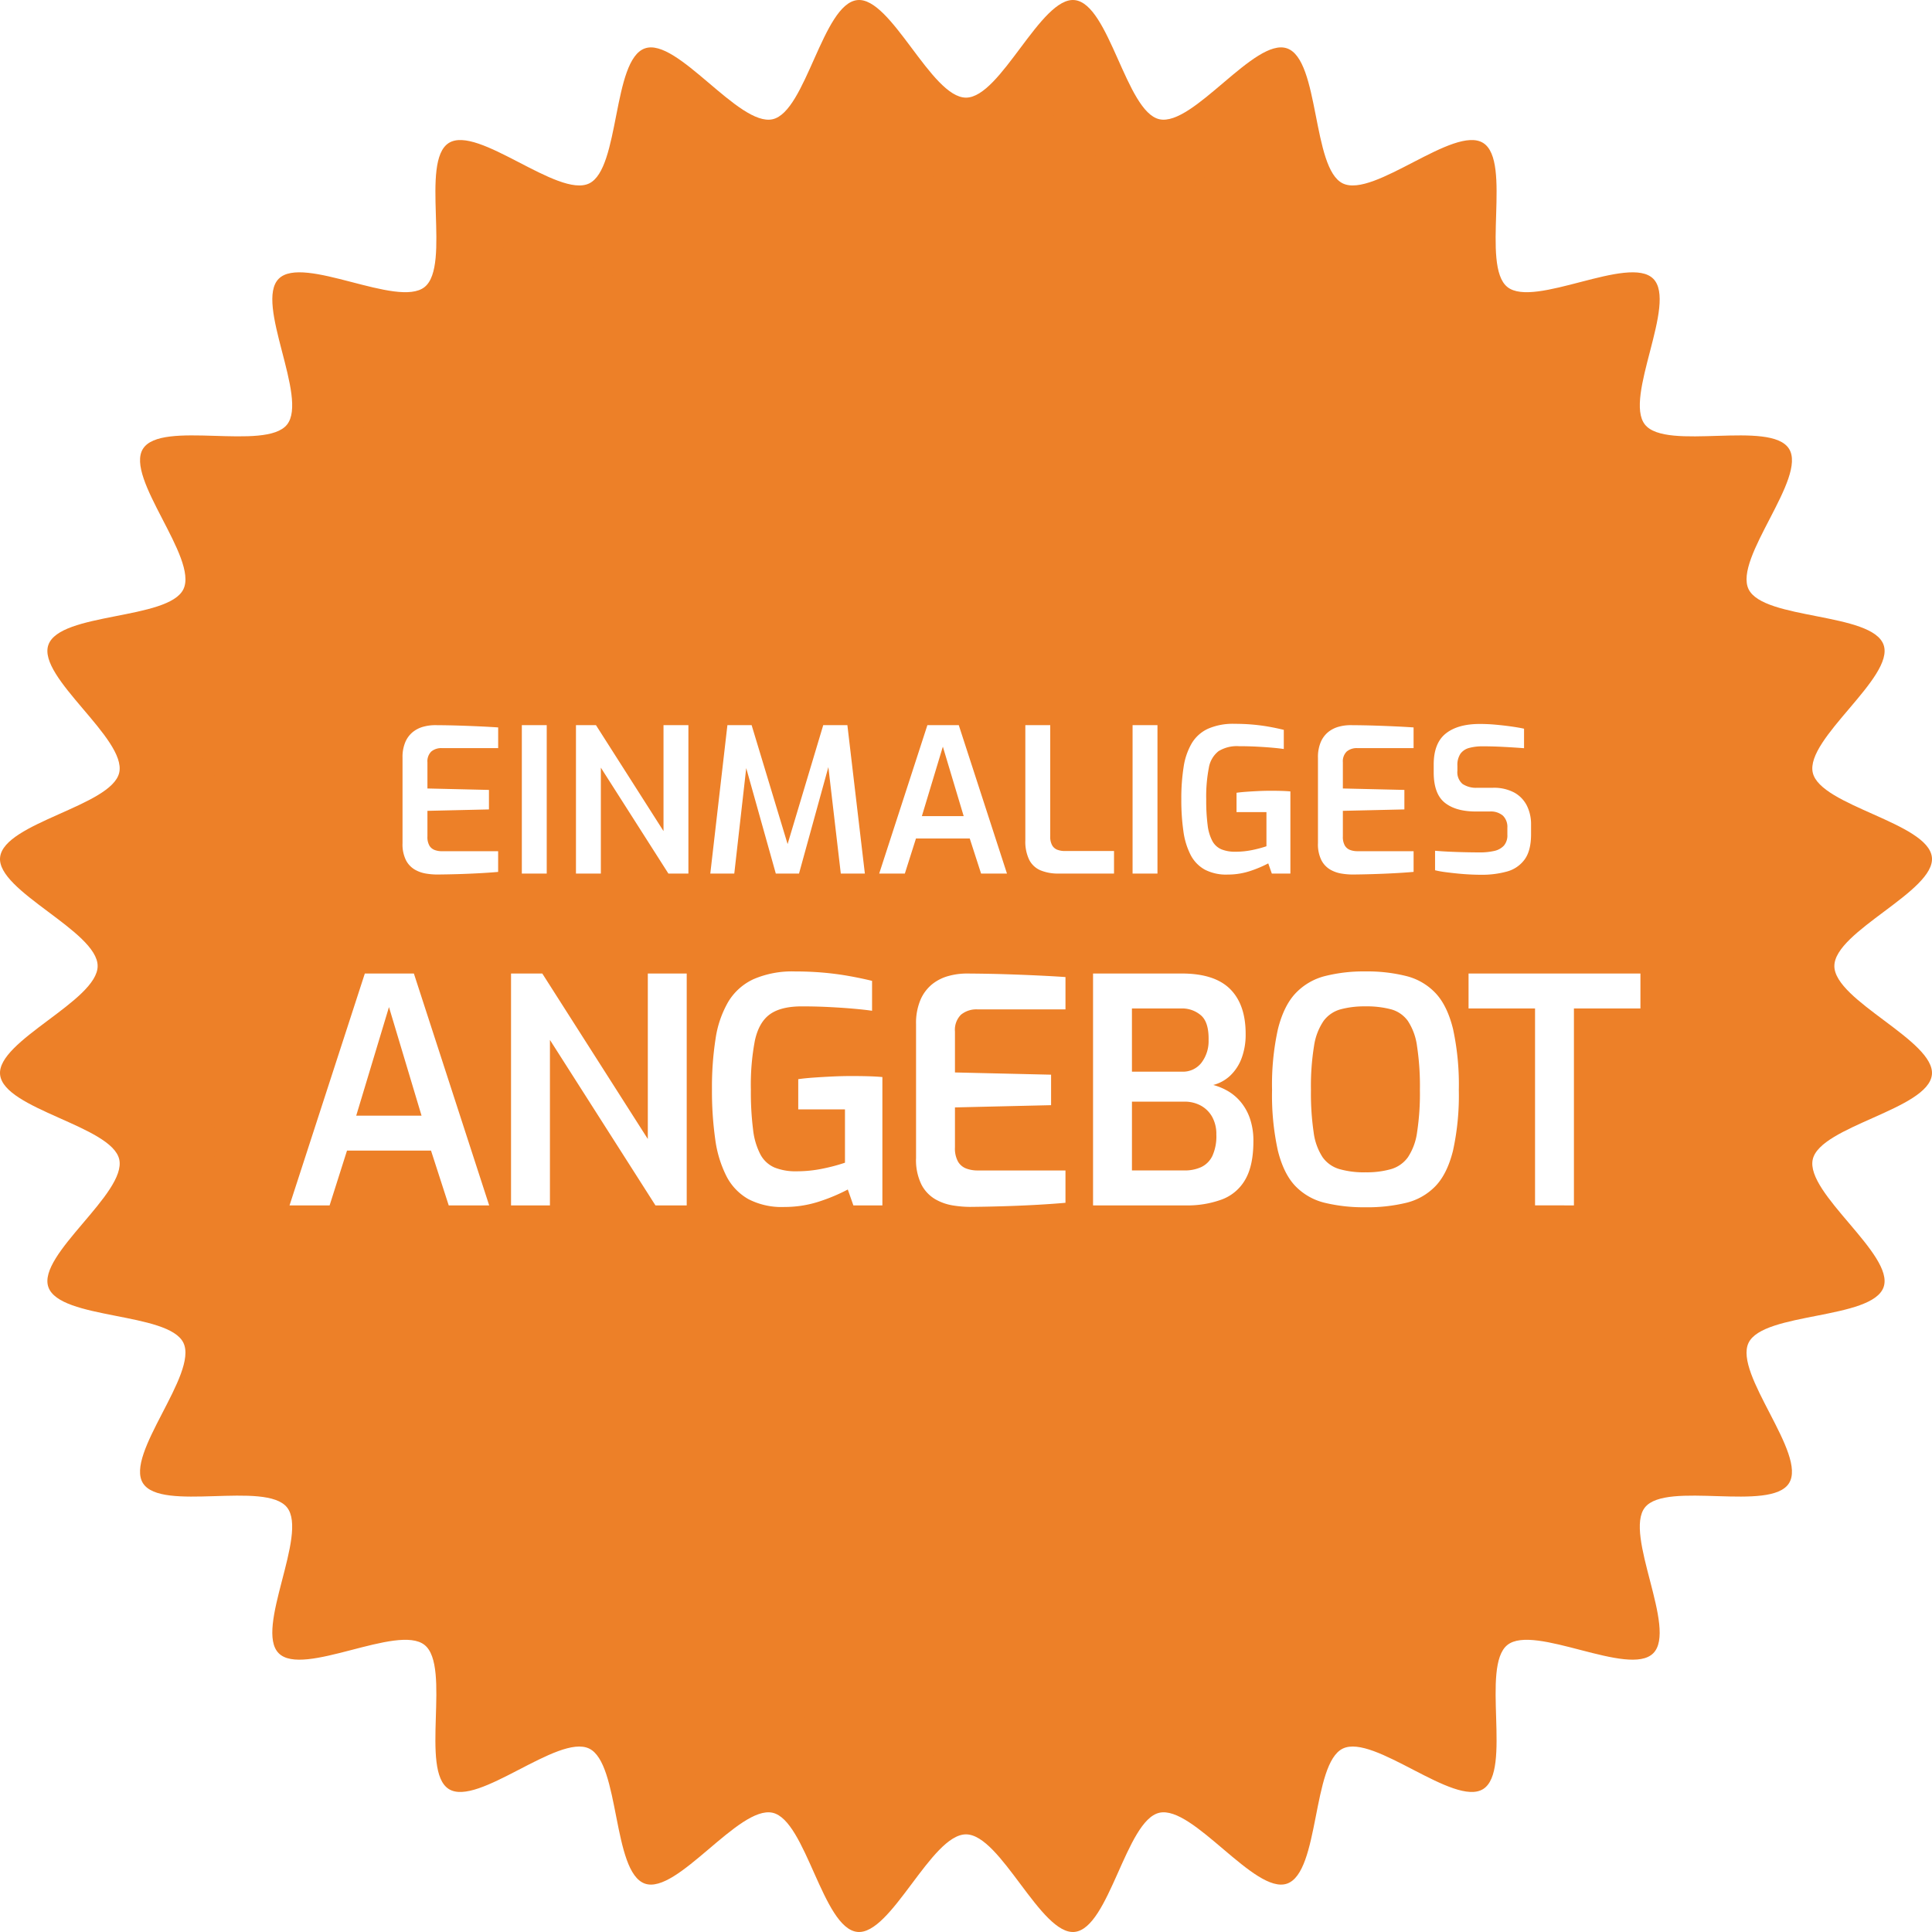 <svg xmlns="http://www.w3.org/2000/svg" xmlns:xlink="http://www.w3.org/1999/xlink" width="547.169" height="547.169" viewBox="0 0 547.169 547.169">
  <defs>
    <clipPath id="clip-path">
      <rect id="Rectangle_109" data-name="Rectangle 109" width="547.169" height="547.169" fill="#ed8028"/>
    </clipPath>
    <filter id="Path_151" x="14.465" y="14.473" width="518.242" height="518.236" filterUnits="userSpaceOnUse">
      <feOffset input="SourceAlpha"/>
      <feGaussianBlur stdDeviation="6" result="blur"/>
      <feFlood flood-opacity="0.184"/>
      <feComposite operator="in" in2="blur"/>
      <feComposite in="SourceGraphic"/>
    </filter>
  </defs>
  <g id="Group_2" data-name="Group 2" transform="translate(-2578 1102)">
    <g id="Group_170" data-name="Group 170" transform="translate(1846.674 -4059.326)">
      <g id="Group_169" data-name="Group 169">
        <g id="Group_168" data-name="Group 168" transform="translate(731.326 2957.328)">
          <g id="Group_167" data-name="Group 167" transform="translate(0 -0.002)" clip-path="url(#clip-path)">
            <path id="Path_151-2" data-name="Path 151" d="M519.517,273.583c0-9.865,28.691-21.227,27.623-30.808-1.09-9.78-31.6-14.523-33.738-23.945-2.176-9.574,23.263-27.042,20.065-36.183-3.236-9.249-34.029-7.044-38.245-15.783-4.25-8.81,16.637-31.53,11.458-39.754-5.2-8.266-34.73.747-40.8-6.859-6.087-7.623,9.236-34.417,2.346-41.307s-33.684,8.433-41.307,2.346c-7.605-6.073,1.406-35.6-6.859-40.8-8.227-5.181-30.947,15.71-39.76,11.455-8.739-4.216-6.535-35.009-15.783-38.245-9.141-3.2-26.608,22.24-36.183,20.064C318.915,31.623,314.173,1.117,304.392.027,294.811-1.041,283.45,27.65,273.584,27.65S252.358-1.041,242.777.027c-9.78,1.09-14.522,31.6-23.945,33.738C209.257,35.941,191.79,10.5,182.648,13.7c-9.248,3.237-7.048,34.03-15.783,38.246-8.81,4.25-31.53-16.636-39.754-11.458-8.265,5.2.747,34.729-6.859,40.8-7.623,6.087-34.417-9.236-41.307-2.346s8.434,33.684,2.346,41.307c-6.073,7.6-35.6-1.407-40.8,6.859-5.178,8.225,15.708,30.944,11.458,39.754C47.731,175.6,16.938,173.4,13.7,182.647c-3.2,9.141,22.241,26.608,20.064,36.182C31.625,228.252,1.119,232.994.029,242.775c-1.068,9.581,27.624,20.942,27.624,30.808S-1.039,294.81.029,304.39c1.09,9.78,31.6,14.523,33.738,23.945C35.943,337.91,10.5,355.378,13.7,364.519c3.236,9.249,34.029,7.044,38.245,15.783,4.25,8.81-16.636,31.53-11.458,39.754,5.2,8.266,34.729-.746,40.8,6.859,6.087,7.623-9.236,34.417-2.346,41.307s33.684-8.433,41.307-2.346c7.605,6.073-1.407,35.6,6.859,40.8,8.225,5.178,30.944-15.708,39.754-11.458,8.739,4.216,6.534,35.009,15.783,38.245,9.141,3.2,26.608-22.24,36.182-20.065,9.423,2.142,14.165,32.648,23.945,33.738,9.581,1.068,20.942-27.624,30.808-27.624s21.227,28.691,30.808,27.624c9.78-1.09,14.523-31.6,23.946-33.738,9.574-2.176,27.041,23.263,36.183,20.064,9.249-3.236,7.044-34.029,15.783-38.245,8.81-4.25,31.53,16.636,39.754,11.458,8.266-5.2-.746-34.729,6.859-40.8,7.623-6.087,34.417,9.236,41.308,2.346s-8.434-33.684-2.347-41.307c6.073-7.605,35.6,1.406,40.8-6.859,5.178-8.225-15.708-30.944-11.458-39.754,4.216-8.739,35.009-6.535,38.245-15.784,3.2-9.141-22.24-26.608-20.064-36.182,2.141-9.422,32.647-14.165,33.737-23.945,1.068-9.581-27.623-20.942-27.623-30.808" transform="translate(0 0.002)" fill="#ed8028"/>
          </g>
        </g>
        <g transform="matrix(1, 0, 0, 1, 731.33, 2957.33)" filter="url(#Path_151)">
          <path id="Path_151-3" data-name="Path 151" d="M457.871,241.119c0-8.695,25.287-18.708,24.346-27.152-.961-8.62-27.847-12.8-29.734-21.1-1.918-8.438,20.5-23.833,17.684-31.89-2.852-8.151-29.991-6.208-33.707-13.91-3.746-7.764,14.662-27.788,10.1-35.037-4.587-7.285-30.609.658-35.961-6.045-5.365-6.719,8.14-30.333,2.068-36.406s-29.687,7.432-36.406,2.068c-6.7-5.352,1.24-31.374-6.045-35.961-7.249-4.564-27.272,13.844-35.037,10.1-7.7-3.716-5.76-30.855-13.91-33.707-8.057-2.819-23.451,19.6-31.889,17.684C281.08,27.875,276.9.989,268.28.029c-8.444-.941-18.457,24.346-27.152,24.346S222.413-.917,213.969.024c-8.62.961-12.8,27.847-21.1,29.734-8.438,1.918-23.833-20.5-31.89-17.683-8.151,2.852-6.208,29.991-13.91,33.707-7.764,3.746-27.789-14.662-35.037-10.1-7.284,4.586.658,30.608-6.045,35.96-6.719,5.365-30.333-8.14-36.406-2.068s7.433,29.687,2.068,36.406c-5.352,6.7-31.374-1.24-35.961,6.045-4.563,7.249,13.844,27.272,10.1,35.037-3.716,7.7-30.855,5.76-33.707,13.911-2.819,8.056,19.6,23.451,17.684,31.889-1.888,8.3-28.774,12.484-29.734,21.1-.941,8.444,24.346,18.457,24.346,27.152S-.915,259.827.026,268.271c.961,8.62,27.847,12.8,29.734,21.1,1.918,8.438-20.5,23.833-17.683,31.89,2.852,8.151,29.991,6.208,33.707,13.91,3.746,7.764-14.662,27.788-10.1,35.037,4.587,7.285,30.608-.658,35.96,6.045,5.365,6.719-8.14,30.333-2.068,36.406s29.687-7.432,36.406-2.068c6.7,5.352-1.24,31.374,6.045,35.961,7.249,4.564,27.272-13.844,35.037-10.1,7.7,3.716,5.759,30.855,13.91,33.707,8.056,2.819,23.451-19.6,31.889-17.684,8.3,1.888,12.484,28.774,21.1,29.734,8.444.941,18.457-24.346,27.152-24.346s18.708,25.287,27.152,24.346c8.62-.961,12.8-27.847,21.1-29.734,8.438-1.918,23.833,20.5,31.889,17.683,8.151-2.852,6.208-29.991,13.91-33.707,7.765-3.746,27.789,14.662,35.037,10.1,7.285-4.586-.658-30.608,6.045-35.96,6.719-5.365,30.333,8.14,36.406,2.068s-7.433-29.687-2.068-36.406c5.352-6.7,31.374,1.24,35.961-6.045,4.564-7.249-13.844-27.272-10.1-35.037,3.716-7.7,30.855-5.76,33.707-13.911,2.819-8.056-19.6-23.451-17.683-31.889,1.887-8.3,28.773-12.484,29.734-21.1.941-8.444-24.346-18.457-24.346-27.152" transform="translate(32.46 32.47)" fill="#ed8028"/>
        </g>
      </g>
    </g>
    <g id="Group_1" data-name="Group 1" transform="translate(0 7.544)">
      <path id="Path_3" data-name="Path 3" d="M-158.146-2.027a20.2,20.2,0,0,1-3.073-.261,9.379,9.379,0,0,1-3.206-1.123,6.6,6.6,0,0,1-2.507-2.648,10.077,10.077,0,0,1-.984-4.845V-35.123a10.78,10.78,0,0,1,.815-4.465,7.4,7.4,0,0,1,2.141-2.828A8.187,8.187,0,0,1-162-43.891a12.449,12.449,0,0,1,3.232-.437q3.982.024,7.167.131t5.835.231q2.65.124,4.937.281v5.86h-15.933a4.382,4.382,0,0,0-3.008.966,3.859,3.859,0,0,0-1.092,3.04v7.426l17.423.406v5.525l-17.423.4v7.249A4.893,4.893,0,0,0-160.3-10.2a2.927,2.927,0,0,0,1.516,1.238,5.856,5.856,0,0,0,1.98.337h15.966v5.86q-2.541.224-5.507.381t-5.987.247Q-155.348-2.051-158.146-2.027Zm24.019-.271v-42.03h7.05V-2.3Zm15.33,0v-42.03h5.667l19.127,30v-30h7.05V-2.3h-5.666l-19.128-29.995V-2.3Zm38.046,0,4.844-42.03h6.861l10.187,33.678,10.093-33.678h6.84L-36.977-2.3h-6.816l-3.855-33.027,1.1.1L-55.625-2.3H-62.2l-9.227-32.9,1.2-.08L-73.958-2.3Zm47.834,0,13.648-42.03h8.89L3.27-2.3H-4.062l-3.209-9.933H-22.5L-25.652-2.3Zm12.087-16.267H-8.988l-5.9-19.682ZM17.88-2.3a12.93,12.93,0,0,1-5.086-.9A6.4,6.4,0,0,1,9.572-6.189a11.822,11.822,0,0,1-1.1-5.521V-44.328h7.05v31.515a4.914,4.914,0,0,0,.548,2.519,2.853,2.853,0,0,0,1.5,1.266,6.034,6.034,0,0,0,2.085.348H33.59V-2.3Zm20.964,0v-42.03h7.05V-2.3Zm26.965.285a13.106,13.106,0,0,1-6.532-1.409A10.01,10.01,0,0,1,55.271-7.6a20.923,20.923,0,0,1-2.036-6.719,62.347,62.347,0,0,1-.587-9.039,56.855,56.855,0,0,1,.655-9.137,18.755,18.755,0,0,1,2.3-6.7,10.462,10.462,0,0,1,4.592-4.113,17.616,17.616,0,0,1,7.52-1.4q2.654,0,5.049.209t4.607.6q2.212.39,4.3.9v5.425q-1.182-.181-3.2-.363t-4.478-.308q-2.461-.126-5.042-.126a9.855,9.855,0,0,0-5.787,1.43,7.564,7.564,0,0,0-2.728,4.731,42.687,42.687,0,0,0-.735,8.9,54.28,54.28,0,0,0,.4,7.293,12.756,12.756,0,0,0,1.35,4.525A5.285,5.285,0,0,0,64-9.161a10.242,10.242,0,0,0,3.985.678,23.2,23.2,0,0,0,4.848-.5,32.7,32.7,0,0,0,3.924-1.051V-19.7H68.287v-5.478q1.158-.171,2.765-.285t3.386-.2q1.779-.085,3.457-.085,1.72,0,3.121.04t2.522.144V-2.3H78.281L77.269-5.182a32.454,32.454,0,0,1-4.832,2.063A20.2,20.2,0,0,1,65.809-2.014Zm35.309-.013a20.2,20.2,0,0,1-3.073-.261,9.379,9.379,0,0,1-3.206-1.123,6.6,6.6,0,0,1-2.507-2.648,10.077,10.077,0,0,1-.984-4.845V-35.123a10.78,10.78,0,0,1,.815-4.465A7.4,7.4,0,0,1,94.3-42.417a8.187,8.187,0,0,1,2.957-1.474,12.449,12.449,0,0,1,3.232-.437q3.982.024,7.167.131t5.835.231q2.65.124,4.937.281v5.86H102.5a4.382,4.382,0,0,0-3.008.966A3.859,3.859,0,0,0,98.4-33.82v7.426l17.423.406v5.525l-17.423.4v7.249a4.893,4.893,0,0,0,.571,2.606,2.927,2.927,0,0,0,1.516,1.238,5.856,5.856,0,0,0,1.98.337h15.966v5.86q-2.541.224-5.507.381t-5.987.247Q103.917-2.051,101.118-2.027Zm36.435.07q-1.5,0-3.249-.09t-3.54-.271q-1.795-.181-3.4-.395a27.139,27.139,0,0,1-2.851-.519V-8.758q1.607.148,3.738.25t4.471.159q2.34.057,4.5.057a17.648,17.648,0,0,0,4.046-.414A5.221,5.221,0,0,0,144-10.2a4.407,4.407,0,0,0,.99-3.081v-2a4.454,4.454,0,0,0-1.258-3.416,5.259,5.259,0,0,0-3.72-1.178h-3.932q-5.733,0-8.843-2.515t-3.11-8.594v-2.183q0-6.049,3.4-8.776t9.687-2.727q2.158,0,4.462.209t4.428.509q2.125.3,3.611.627V-37.8q-2.548-.2-5.75-.37t-5.947-.166a14.36,14.36,0,0,0-3.808.45,4.448,4.448,0,0,0-2.5,1.639,5.708,5.708,0,0,0-.871,3.412v1.414a4.364,4.364,0,0,0,1.462,3.748,6.91,6.91,0,0,0,4.162,1.08h4.414a12.174,12.174,0,0,1,6.067,1.356,8.7,8.7,0,0,1,3.573,3.711,11.794,11.794,0,0,1,1.185,5.374v2.7q0,4.679-1.831,7.173a9.147,9.147,0,0,1-5.009,3.407A26.527,26.527,0,0,1,137.554-1.957Z" transform="translate(2859.917 -859.841)" fill="#fff"/>
      <path id="Path_2" data-name="Path 2" d="M-182.557,2.928l21.325-65.672h13.891l21.326,65.672h-11.457l-5.015-15.52h-23.793l-4.927,15.52Zm18.886-25.417h18.5l-9.222-30.753Zm43.845,25.417V-62.744h8.854l29.886,46.869V-62.744h11.016V2.928h-8.853L-108.809-43.94V2.928Zm77.471.445a20.478,20.478,0,0,1-10.207-2.2,15.641,15.641,0,0,1-6.26-6.525A32.693,32.693,0,0,1-62-15.852a97.419,97.419,0,0,1-.918-14.124A88.836,88.836,0,0,1-61.9-44.252a29.3,29.3,0,0,1,3.588-10.47,16.346,16.346,0,0,1,7.176-6.426,27.525,27.525,0,0,1,11.75-2.181q4.146,0,7.889.327t7.2.936q3.456.609,6.72,1.4v8.476q-1.847-.282-5-.567t-7-.481q-3.845-.2-7.879-.2-5.928,0-9.042,2.235T-50.755-43.8A66.7,66.7,0,0,0-51.9-29.9a84.814,84.814,0,0,0,.628,11.395,19.932,19.932,0,0,0,2.109,7.071,8.258,8.258,0,0,0,3.98,3.643,16,16,0,0,0,6.227,1.06,36.245,36.245,0,0,0,7.574-.788,51.092,51.092,0,0,0,6.132-1.642v-15.1H-38.483v-8.559q1.809-.267,4.32-.445t5.291-.311q2.78-.133,5.4-.133,2.687,0,4.877.063t3.941.225V2.928h-8.215l-1.58-4.5A50.708,50.708,0,0,1-32,1.647,31.561,31.561,0,0,1-42.355,3.372Zm52.5-.021a31.561,31.561,0,0,1-4.8-.408A14.655,14.655,0,0,1,.336,1.189,10.305,10.305,0,0,1-3.581-2.948a15.745,15.745,0,0,1-1.538-7.57V-48.361a16.843,16.843,0,0,1,1.273-6.977A11.555,11.555,0,0,1-.5-59.757a12.792,12.792,0,0,1,4.62-2.3,19.451,19.451,0,0,1,5.05-.683q6.222.038,11.2.2t9.117.361q4.141.193,7.715.439v9.156h-24.9a6.847,6.847,0,0,0-4.7,1.51A6.03,6.03,0,0,0,5.9-46.324v11.6l27.224.634v8.633L5.9-24.822V-13.5a7.646,7.646,0,0,0,.893,4.072A4.574,4.574,0,0,0,9.16-7.49a9.15,9.15,0,0,0,3.094.526H37.2V2.191q-3.97.35-8.6.6t-9.355.386Q14.521,3.314,10.148,3.352ZM45.01,2.928V-62.744H70.126q9.278,0,13.69,4.383t4.412,12.712A18.975,18.975,0,0,1,87.06-38.7,13.071,13.071,0,0,1,83.834-33.8a10.994,10.994,0,0,1-4.786,2.623,16.98,16.98,0,0,1,3.99,1.629A13.689,13.689,0,0,1,86.724-26.5a14.832,14.832,0,0,1,2.687,4.729,19.282,19.282,0,0,1,1.009,6.555q0,6.785-2.257,10.75a12.749,12.749,0,0,1-6.57,5.678A28.268,28.268,0,0,1,71.167,2.928Zm11.016-9.9H70.854a11.175,11.175,0,0,0,4.795-.95A6.729,6.729,0,0,0,78.8-11.077a13.414,13.414,0,0,0,1.128-6.039,10.016,10.016,0,0,0-1.183-5.031,8.159,8.159,0,0,0-3.222-3.193,9.568,9.568,0,0,0-4.667-1.115H56.027Zm0-27.973H70.279a6.6,6.6,0,0,0,5.366-2.447,10.09,10.09,0,0,0,2.088-6.431q.111-5.077-2.135-7.051a8.144,8.144,0,0,0-5.577-1.974h-14Zm66.127,38.4a46.892,46.892,0,0,1-11.547-1.269,17.113,17.113,0,0,1-8.279-4.715q-3.319-3.447-4.969-10.035a72.968,72.968,0,0,1-1.65-17.193,72.871,72.871,0,0,1,1.668-17.265q1.668-6.625,5.005-10.146a17.331,17.331,0,0,1,8.28-4.844,44.665,44.665,0,0,1,11.492-1.324,45.363,45.363,0,0,1,11.619,1.324,17.106,17.106,0,0,1,8.261,4.844q3.3,3.52,4.933,10.146A74.424,74.424,0,0,1,148.6-29.751a72.939,72.939,0,0,1-1.651,17.193Q145.3-5.969,141.979-2.523a17.106,17.106,0,0,1-8.261,4.715A46.842,46.842,0,0,1,122.153,3.461Zm0-9.9a25.1,25.1,0,0,0,7.292-.911,8.987,8.987,0,0,0,4.747-3.363,16.931,16.931,0,0,0,2.588-7.054,72.528,72.528,0,0,0,.8-11.987,75.5,75.5,0,0,0-.819-12.455,17,17,0,0,0-2.606-7.12,8.666,8.666,0,0,0-4.729-3.265,26.89,26.89,0,0,0-7.274-.84,25.945,25.945,0,0,0-7.047.84,8.937,8.937,0,0,0-4.792,3.265,16.934,16.934,0,0,0-2.717,7.12,70.846,70.846,0,0,0-.874,12.455,75.9,75.9,0,0,0,.764,11.987,16.8,16.8,0,0,0,2.533,7.054,8.892,8.892,0,0,0,4.755,3.363A25.616,25.616,0,0,0,122.153-6.436Zm48.035,9.364V-52.845H151.357v-9.9h48.678v9.9H181.2V2.928Z" transform="translate(2842.557 -771.087)" fill="#fff"/>
    </g>
  </g>
</svg>
